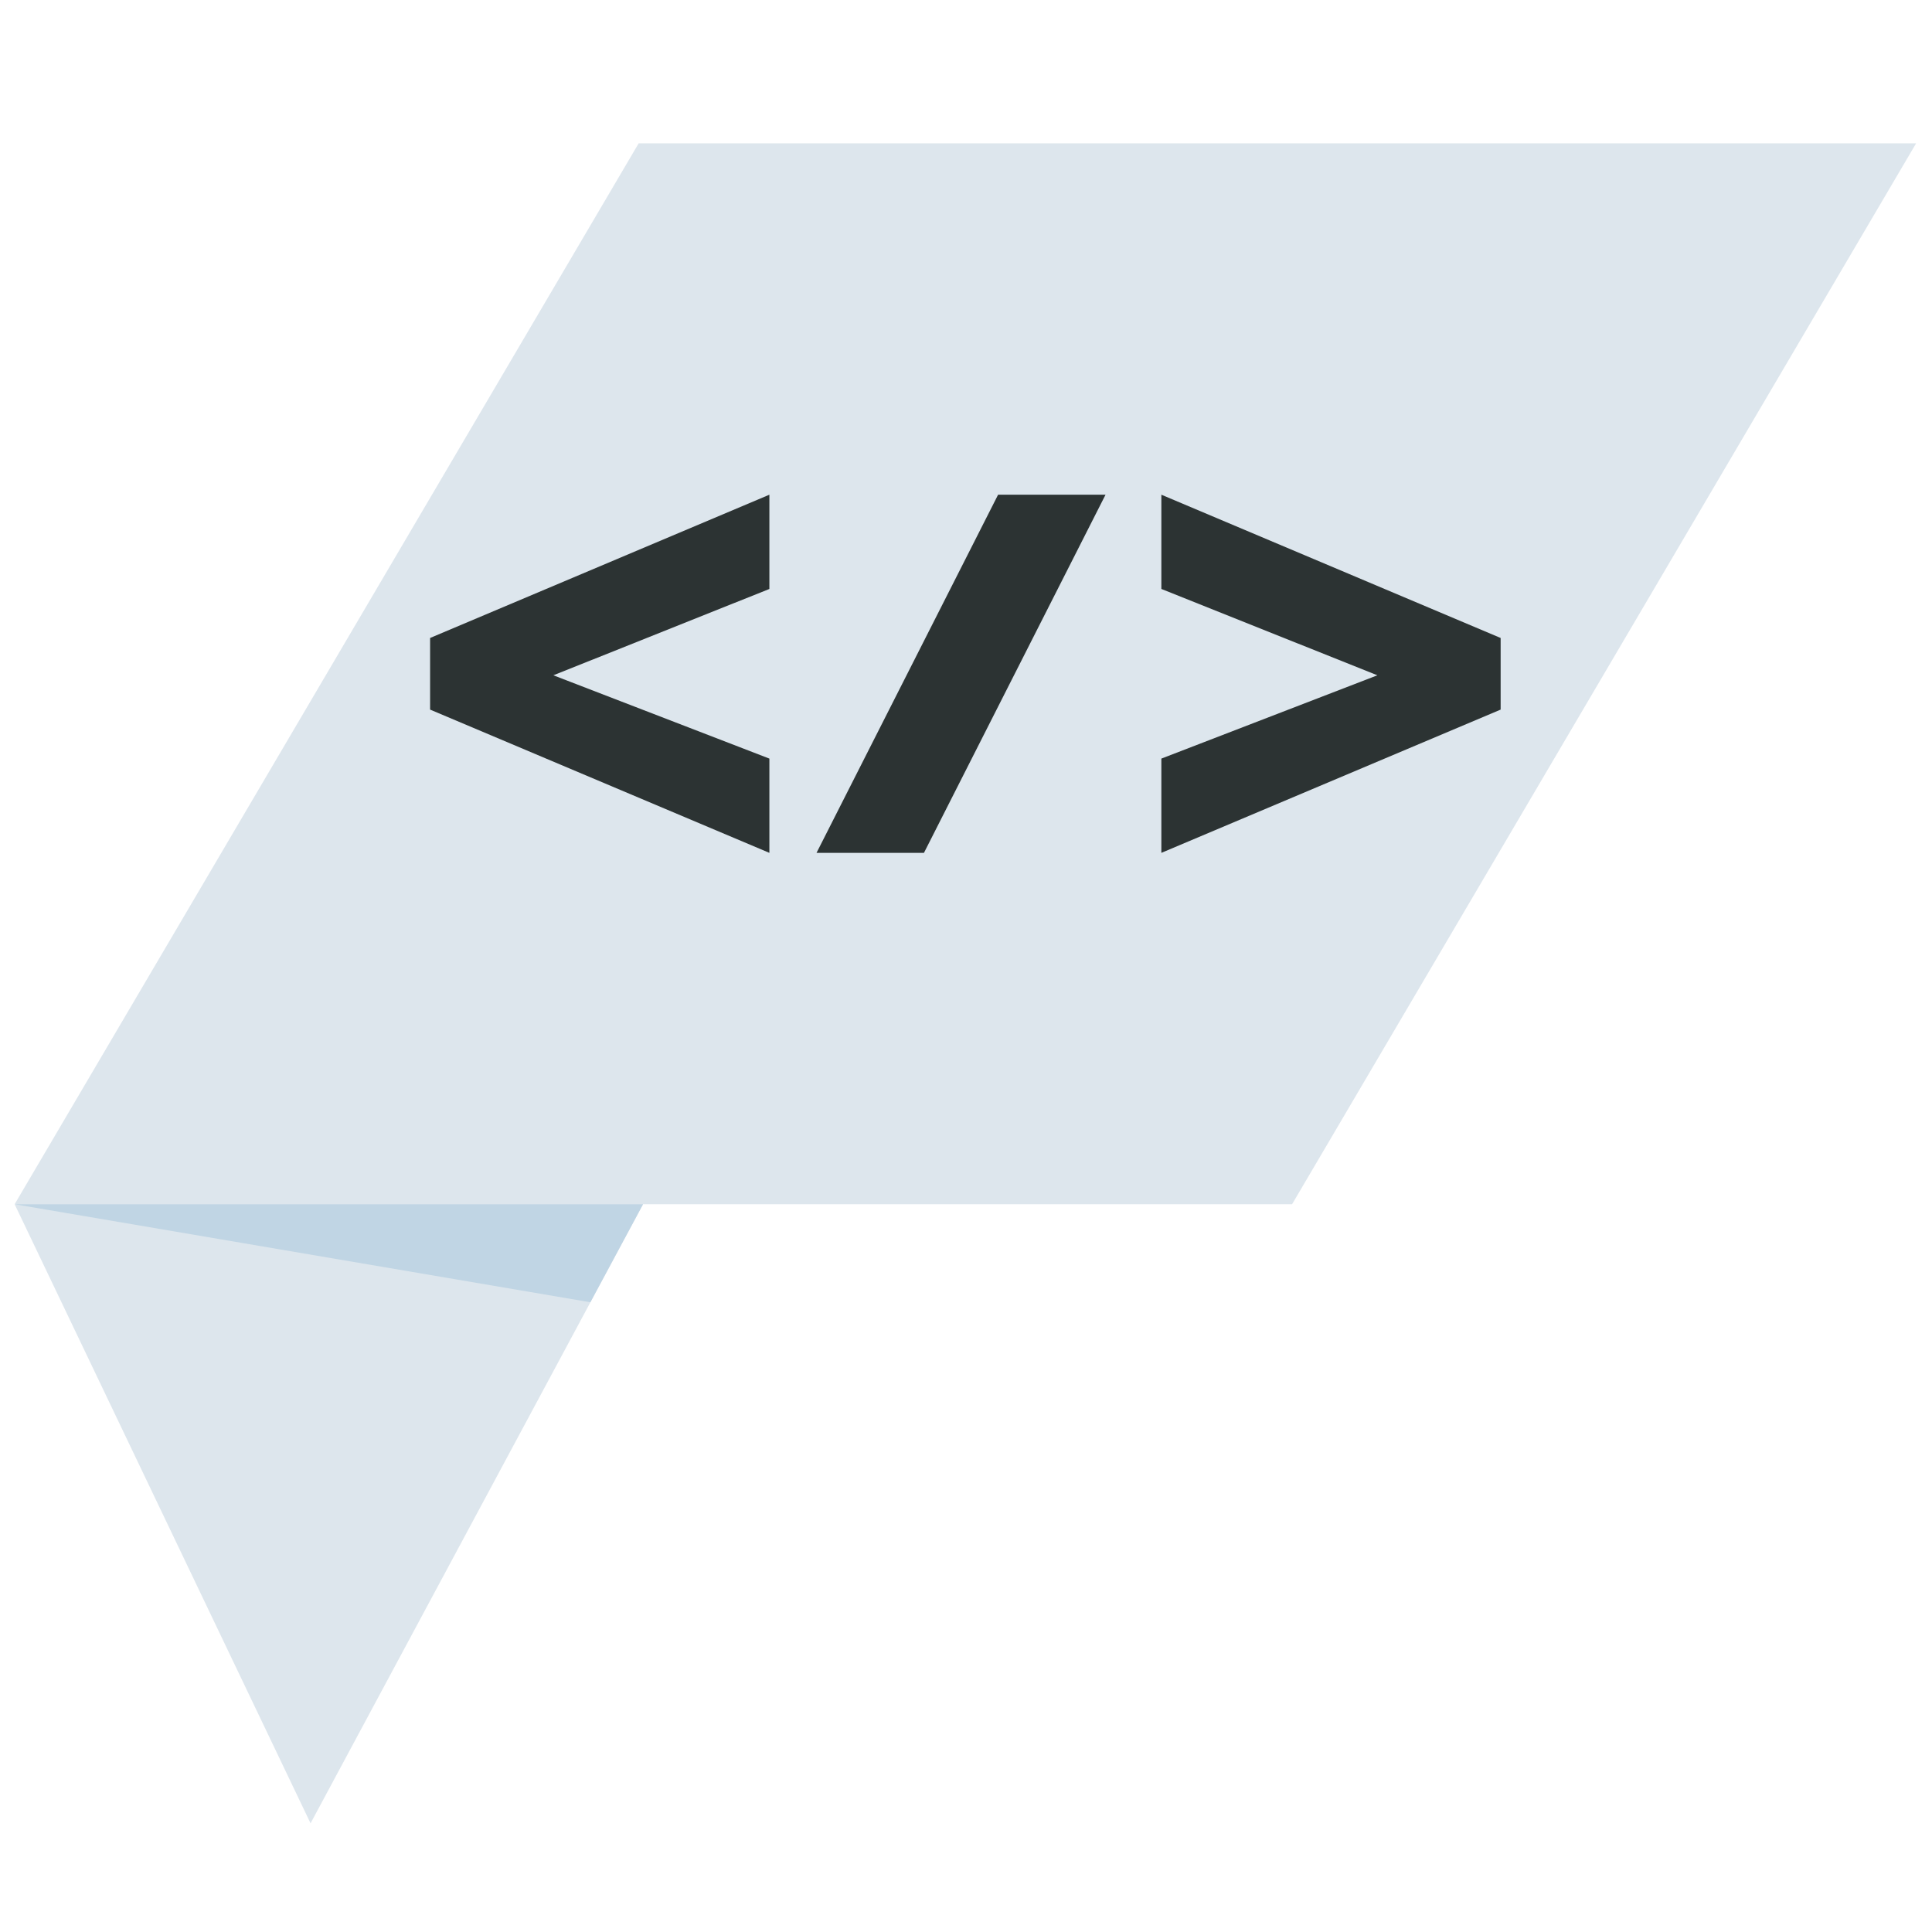 <?xml version="1.0" encoding="UTF-8" standalone="no"?>
<!DOCTYPE svg PUBLIC "-//W3C//DTD SVG 1.1//EN" "http://www.w3.org/Graphics/SVG/1.1/DTD/svg11.dtd">
<svg width="100%" height="100%" viewBox="0 0 485 485" version="1.1" xmlns="http://www.w3.org/2000/svg" xmlns:xlink="http://www.w3.org/1999/xlink" xml:space="preserve" xmlns:serif="http://www.serif.com/" style="fill-rule:evenodd;clip-rule:evenodd;stroke-linejoin:round;stroke-miterlimit:2;">
    <g transform="matrix(3.951,0,0,3.951,-1099.02,-512.172)">
        <path d="M318.742,138.737L279.092,206.145L360.257,206.145L399.908,138.737L318.742,138.737Z" style="fill:rgb(221,230,237);fill-rule:nonzero;"/>
        <path d="M297.894,245.479L319.02,206.145L279.092,206.145L297.894,245.479Z" style="fill:rgb(221,230,237);fill-rule:nonzero;"/>
        <path d="M315.673,212.373L279.092,206.145L319.02,206.145L315.673,212.373Z" style="fill:rgb(192,213,228);fill-rule:nonzero;"/>
        <path d="M305.49,174.717L305.49,170.166L327.047,161.063L327.047,167.052L313.322,172.537L327.047,177.83L327.047,183.819L305.49,174.717Z" style="fill:rgb(44,51,51);fill-rule:nonzero;"/>
        <path d="M351.952,183.819L351.952,177.83L365.677,172.537L351.952,167.052L351.952,161.063L373.509,170.166L373.509,174.717L351.952,183.819Z" style="fill:rgb(44,51,51);fill-rule:nonzero;"/>
        <path d="M341.578,161.063L330.042,183.819L336.868,183.819L348.405,161.063L341.578,161.063Z" style="fill:rgb(44,51,51);fill-rule:nonzero;"/>
    </g>
</svg>
